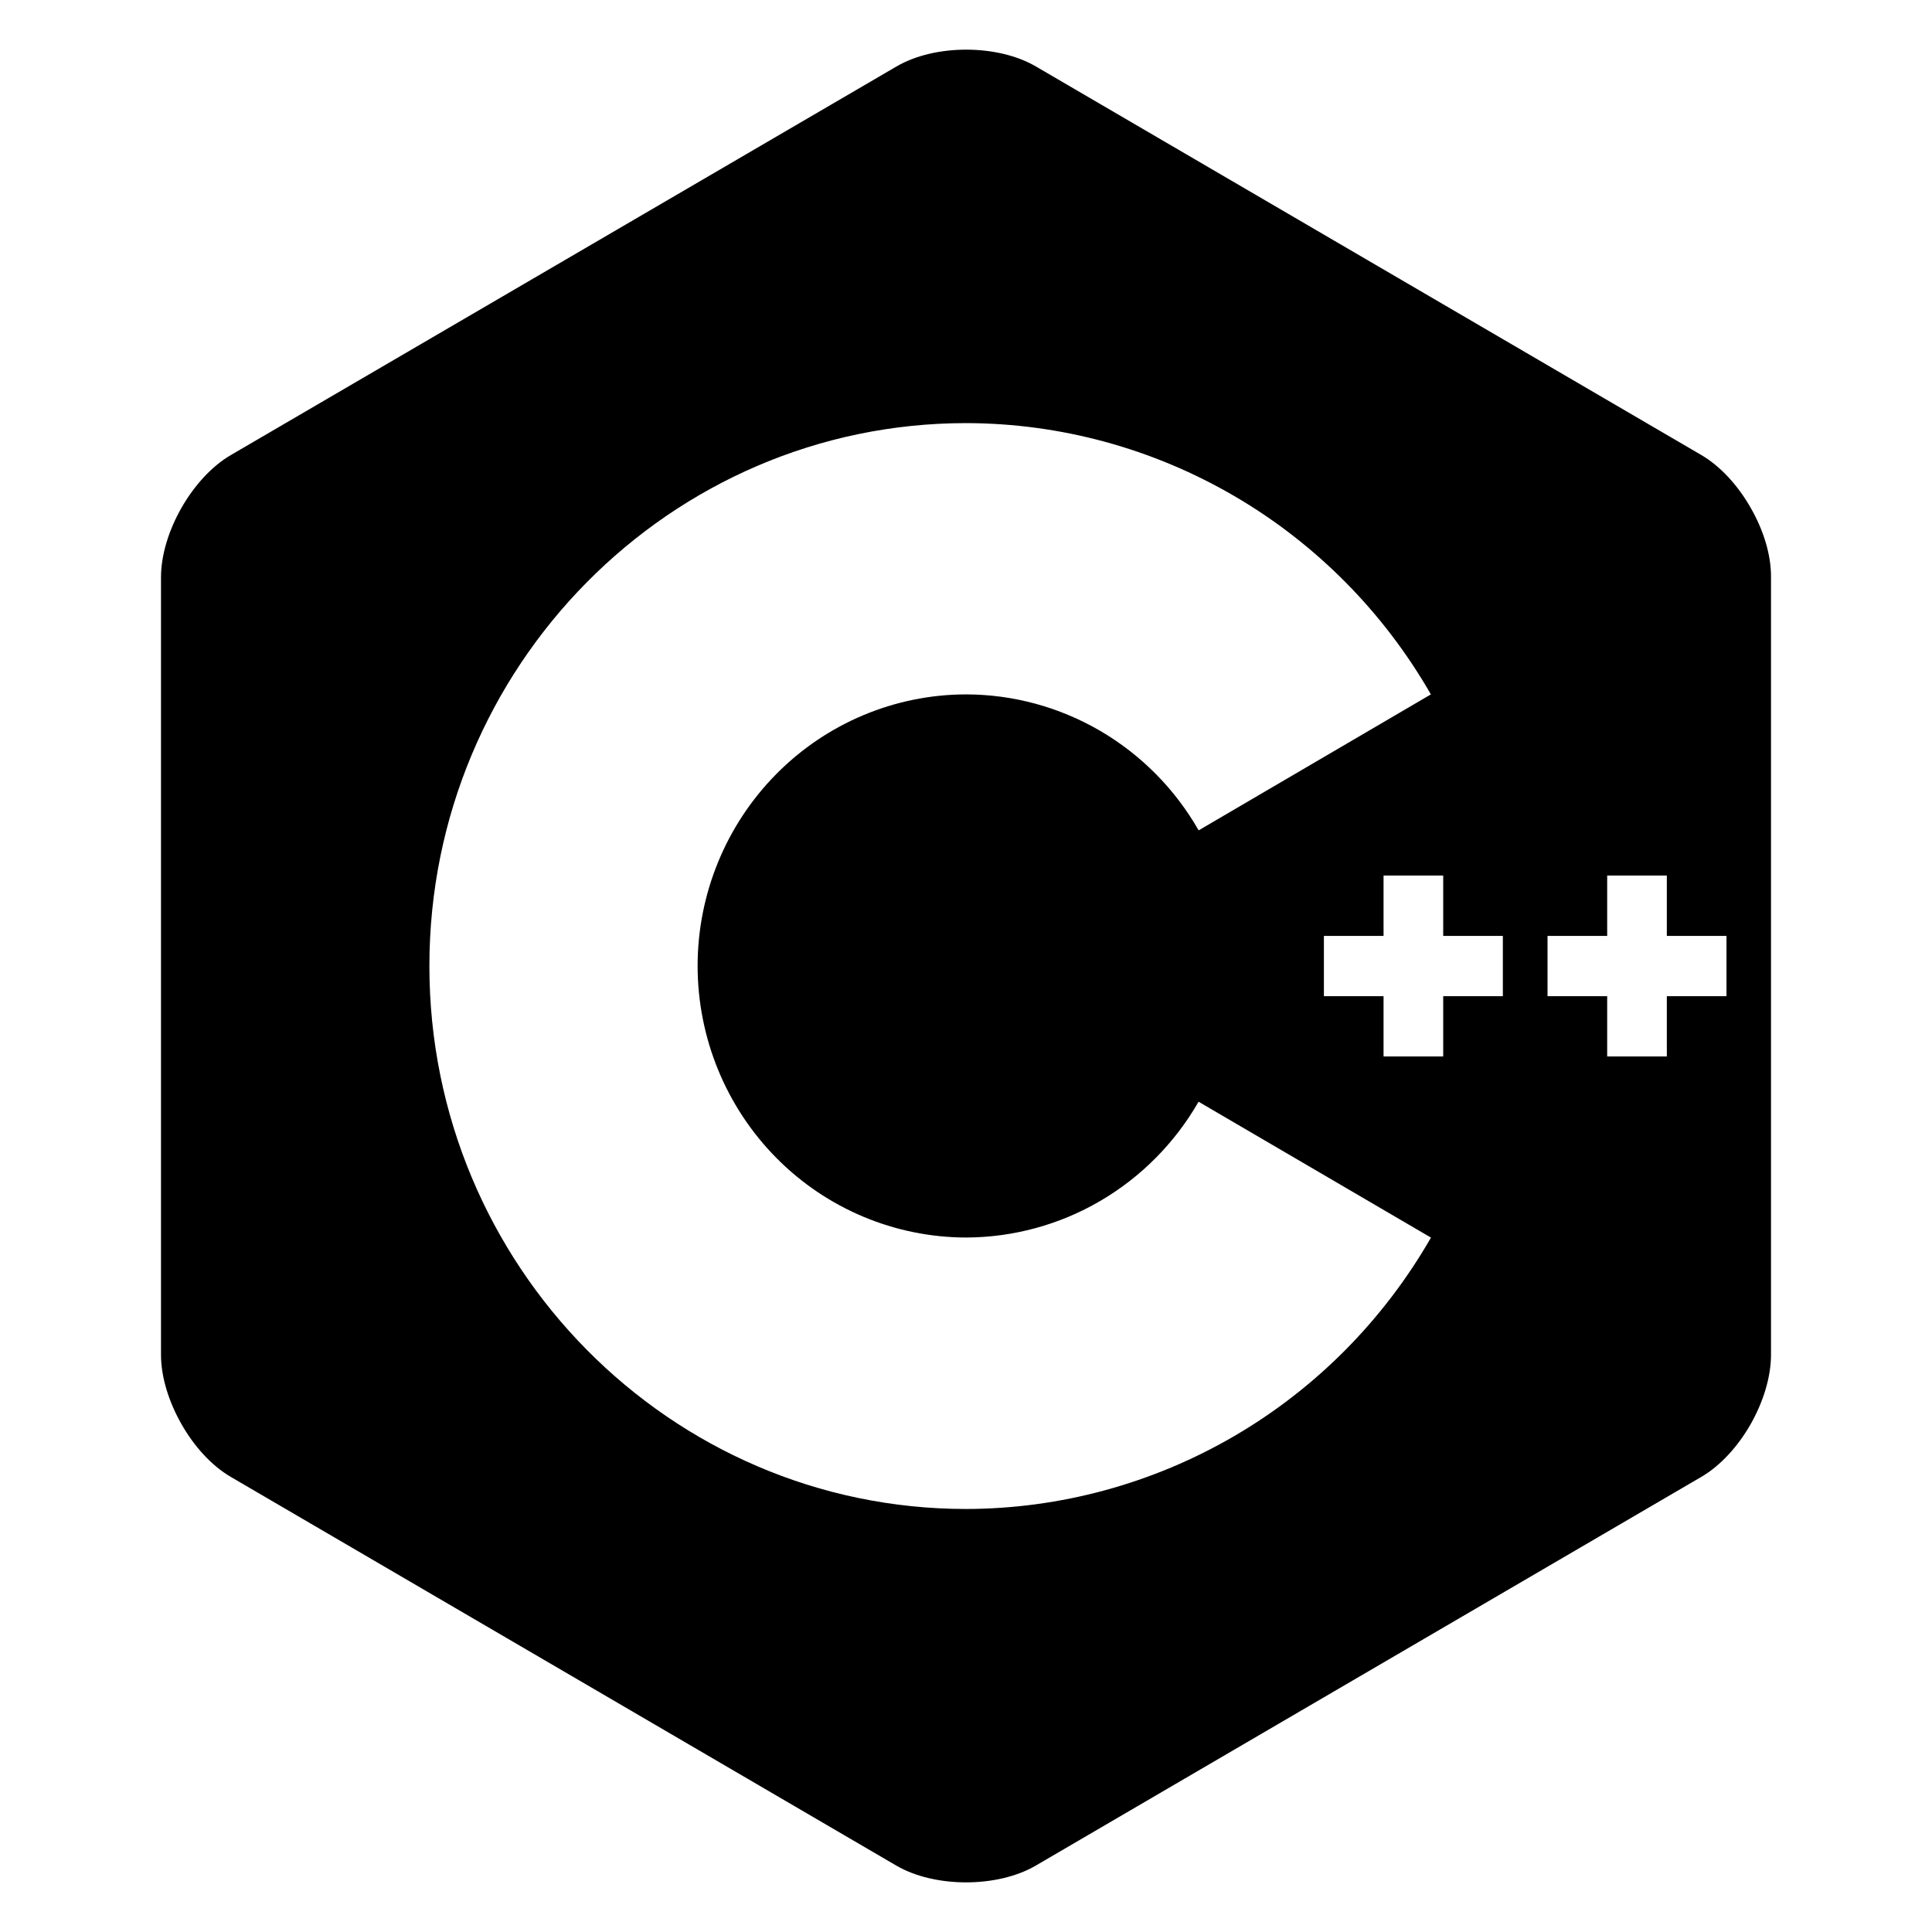 <svg width="24" height="24" viewBox="0 0 24 24" fill="none" xmlns="http://www.w3.org/2000/svg">
<path d="M21.748 6.309C21.592 6.034 21.375 5.794 21.137 5.654L12.869 0.826C12.392 0.547 11.612 0.547 11.136 0.826L2.866 5.654C2.39 5.932 2 6.615 2 7.172V16.829C2 17.108 2.098 17.417 2.255 17.692C2.411 17.967 2.628 18.207 2.866 18.346L11.134 23.175C11.611 23.453 12.391 23.453 12.867 23.175L21.135 18.346C21.373 18.207 21.59 17.967 21.747 17.692C21.903 17.417 22 17.108 22 16.829V7.172C22.003 6.893 21.906 6.584 21.748 6.309ZM12.001 18.745C8.324 18.745 5.334 15.719 5.334 12C5.334 8.282 8.325 5.256 12.002 5.256C13.171 5.258 14.32 5.571 15.333 6.162C16.346 6.753 17.188 7.603 17.775 8.626L14.89 10.315C14.597 9.802 14.176 9.377 13.669 9.08C13.162 8.784 12.587 8.627 12.002 8.626C11.117 8.627 10.269 8.983 9.644 9.615C9.018 10.248 8.666 11.106 8.666 12C8.667 12.895 9.019 13.752 9.644 14.384C10.269 15.016 11.117 15.371 12.001 15.373C12.586 15.371 13.161 15.215 13.667 14.919C14.174 14.623 14.595 14.198 14.889 13.686L17.776 15.374C17.188 16.398 16.346 17.248 15.333 17.839C14.319 18.43 13.171 18.743 12.001 18.745ZM18.669 12.375H17.928V13.124H17.187V12.375H16.446V11.626H17.187V10.876H17.928V11.626H18.669V12.375ZM21.447 12.375H20.706V13.124H19.965V12.375H19.224V11.626H19.965V10.876H20.706V11.626H21.447V12.375Z" fill="black"/>
</svg>
